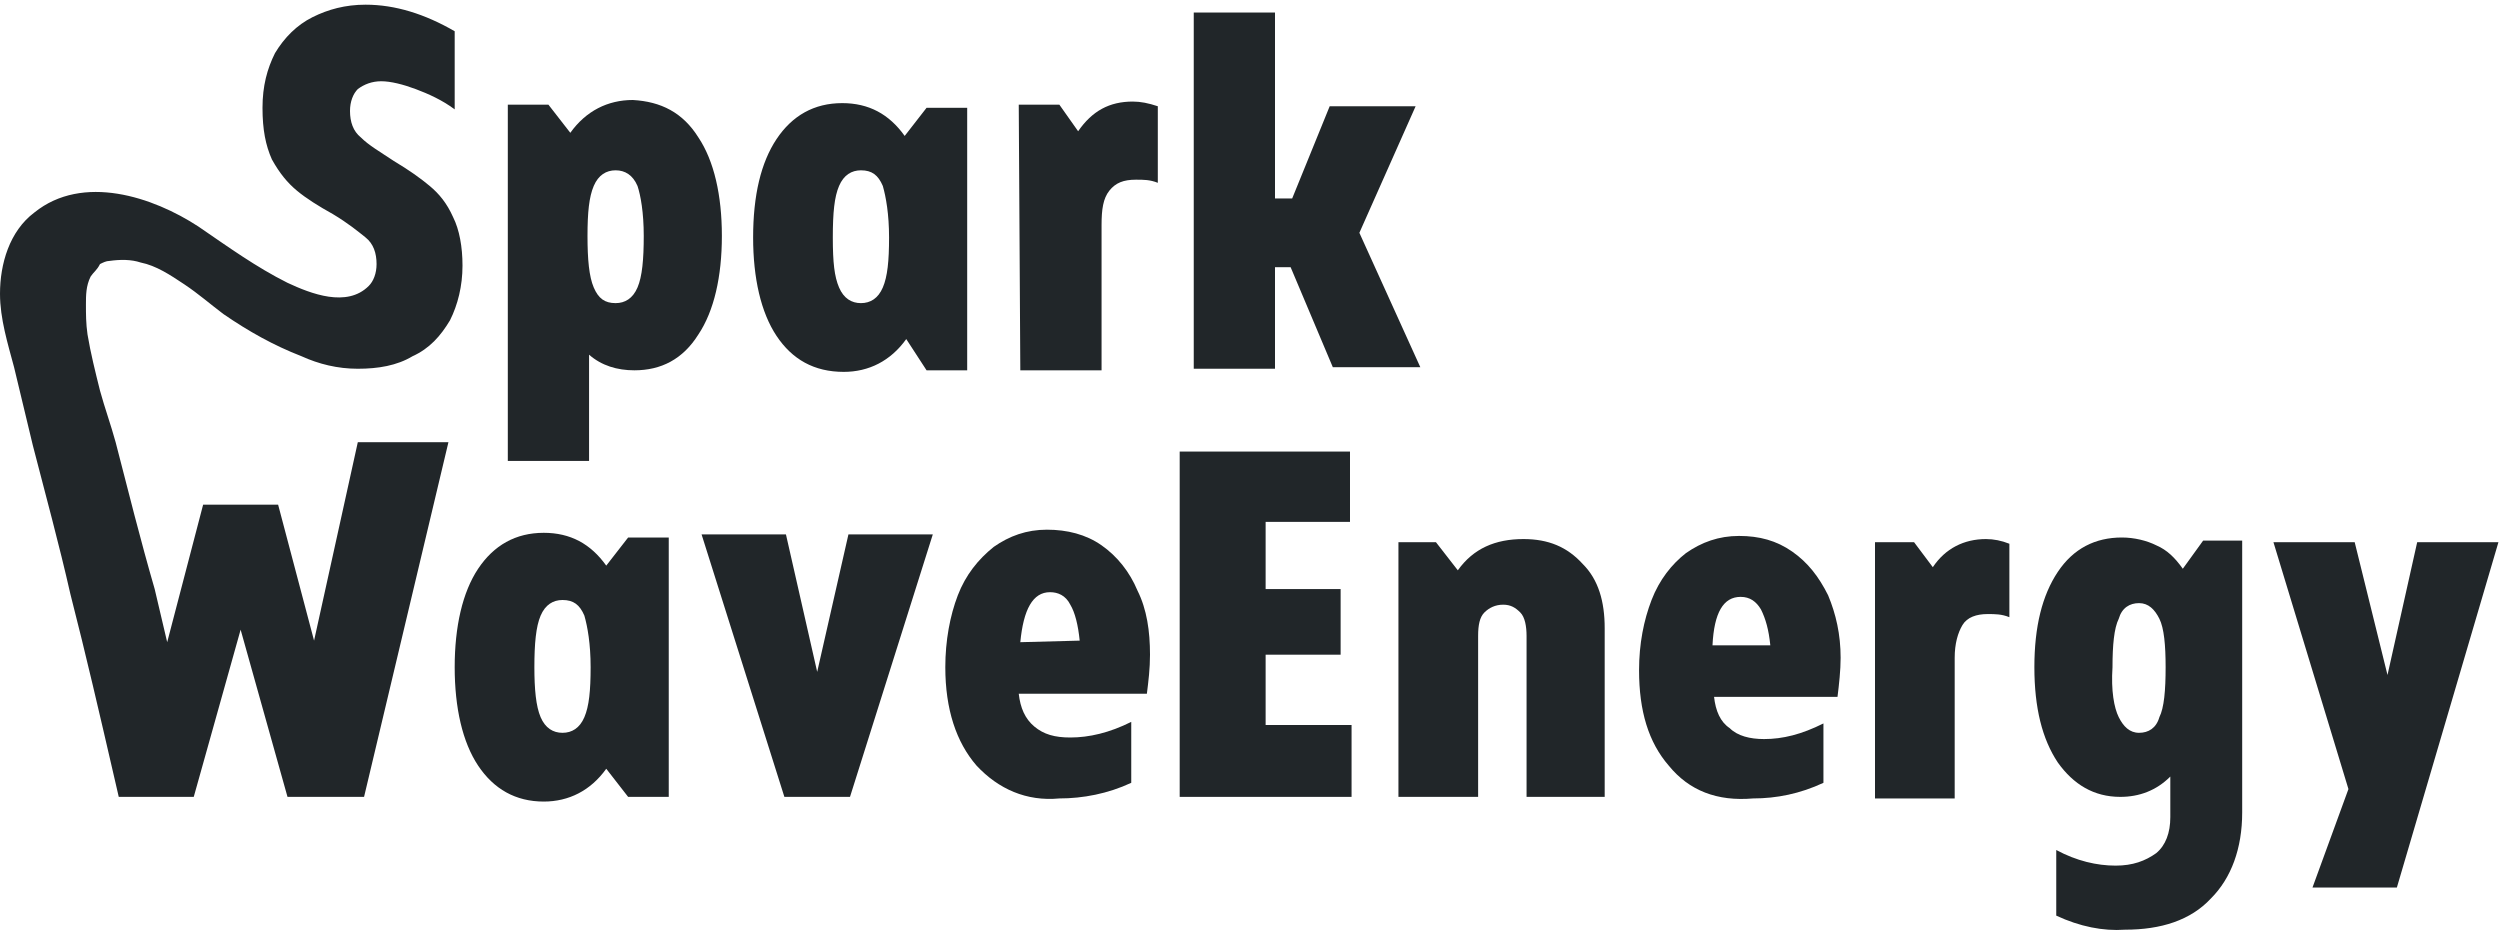 <?xml version="1.0" encoding="UTF-8"?> <svg xmlns="http://www.w3.org/2000/svg" xmlns:xlink="http://www.w3.org/1999/xlink" version="1.1" id="Layer_1" x="0px" y="0px" viewBox="0 0 160 60" style="enable-background:new 0 0 160 60;" xml:space="preserve"> <style type="text/css"> .st0{fill:#212629;} </style> <path id="XMLID_20_" class="st0" d="M75.5,28.9h10.9v4.5H81v4.3h4.8v4.2H81v4.5h5.5V51h-11V28.9z"></path> <path id="XMLID_19_" class="st0" d="M89.4,34.7h2.5l1.4,1.8c1-1.4,2.4-2,4.2-2c1.6,0,2.8,0.5,3.8,1.6c1,1,1.4,2.4,1.4,4.1V51h-5 V40.7c0-0.6-0.1-1.2-0.4-1.5c-0.3-0.3-0.6-0.5-1.1-0.5c-0.5,0-0.9,0.2-1.2,0.5c-0.3,0.3-0.4,0.8-0.4,1.5V51h-5.1V34.7z"></path> <path class="st0" d="M106.8,49c-1.3-1.5-1.9-3.5-1.9-6.1c0-1.7,0.3-3.2,0.8-4.5c0.5-1.3,1.3-2.3,2.2-3c1-0.7,2.1-1.1,3.4-1.1 c1.3,0,2.4,0.3,3.4,1c1,0.7,1.7,1.6,2.3,2.8c0.5,1.2,0.8,2.5,0.8,4c0,0.8-0.1,1.7-0.2,2.5h-7.9c0.1,0.9,0.4,1.6,1,2 c0.5,0.5,1.3,0.7,2.2,0.7c1.2,0,2.4-0.3,3.8-1v3.8c-1.5,0.7-3,1-4.5,1C109.9,51.3,108.1,50.6,106.8,49z M113.3,41.3 c-0.1-1-0.3-1.7-0.6-2.3c-0.3-0.5-0.7-0.8-1.3-0.8c-1.1,0-1.7,1-1.8,3.1L113.3,41.3L113.3,41.3z"></path> <path id="XMLID_16_" class="st0" d="M120,34.7h2.5l1.2,1.6c0.8-1.2,2-1.8,3.4-1.8c0.5,0,1,0.1,1.5,0.3v4.7c-0.5-0.2-0.9-0.2-1.4-0.2 c-0.7,0-1.3,0.2-1.6,0.7c-0.3,0.5-0.5,1.2-0.5,2.1v9H120L120,34.7L120,34.7z"></path> <path class="st0" d="M131.6,58.6v-4.2c1.3,0.7,2.6,1,3.8,1c1.1,0,1.9-0.3,2.6-0.8c0.6-0.5,0.9-1.3,0.9-2.3v-2.6 c-0.9,0.9-2,1.3-3.2,1.3c-1.7,0-3-0.8-4-2.2c-1-1.5-1.5-3.5-1.5-6.1c0-2.6,0.5-4.6,1.5-6.1c1-1.5,2.4-2.2,4.1-2.2 c0.8,0,1.6,0.2,2.2,0.5c0.7,0.3,1.2,0.8,1.7,1.5l1.3-1.8h2.5V52c0,2.3-0.7,4.2-2,5.5c-1.3,1.4-3.2,2-5.5,2 C134.6,59.6,133.1,59.3,131.6,58.6z M135.6,45.9c0.3,0.6,0.7,1,1.3,1c0.6,0,1.1-0.3,1.3-1c0.3-0.6,0.4-1.7,0.4-3.2 c0-1.4-0.1-2.5-0.4-3.1c-0.3-0.6-0.7-1-1.3-1c-0.6,0-1.1,0.3-1.3,1c-0.3,0.6-0.4,1.7-0.4,3.1C135.1,44.2,135.3,45.3,135.6,45.9z"></path> <path id="XMLID_13_" class="st0" d="M150.3,50.5l-4.8-15.8h5.2l2.1,8.5l1.9-8.5h5.2l-6.5,22.1h-5.4L150.3,50.5z"></path> <path class="st0" d="M30.6,49c-1-1.5-1.5-3.7-1.5-6.3s0.5-4.8,1.5-6.3c1-1.5,2.4-2.3,4.2-2.3c1.7,0,3,0.7,4,2.1l1.4-1.8h2.6V51h-2.6 l-1.4-1.8c-1,1.4-2.4,2.1-4,2.1C33,51.3,31.6,50.5,30.6,49z M34.6,45.9c0.3,0.7,0.8,1,1.4,1c0.6,0,1.1-0.3,1.4-1 c0.3-0.7,0.4-1.7,0.4-3.2c0-1.5-0.2-2.6-0.4-3.3c-0.3-0.7-0.7-1-1.4-1c-0.6,0-1.1,0.3-1.4,1c-0.3,0.7-0.4,1.8-0.4,3.3 C34.2,44.1,34.3,45.2,34.6,45.9z"></path> <path id="XMLID_10_" class="st0" d="M44.9,34.2h5.4l2,8.8l2-8.8h5.4L54.4,51h-4.2L44.9,34.2z"></path> <path class="st0" d="M62.5,49c-1.3-1.5-2-3.6-2-6.3c0-1.7,0.3-3.3,0.8-4.6c0.5-1.3,1.3-2.3,2.3-3.1c1-0.7,2.1-1.1,3.4-1.1 c1.3,0,2.5,0.3,3.5,1c1,0.7,1.8,1.7,2.3,2.9c0.6,1.2,0.8,2.6,0.8,4.1c0,0.9-0.1,1.7-0.2,2.5h-8.2c0.1,0.9,0.4,1.6,1,2.1 c0.6,0.5,1.3,0.7,2.3,0.7c1.2,0,2.5-0.3,3.9-1v3.9c-1.5,0.7-3.1,1-4.6,1C65.7,51.3,63.9,50.5,62.5,49z M69.1,41 c-0.1-1-0.3-1.8-0.6-2.3c-0.3-0.6-0.8-0.8-1.3-0.8c-1.1,0-1.7,1.1-1.9,3.2L69.1,41L69.1,41z"></path> <path class="st0" d="M44.7,8.8c1,1.5,1.5,3.7,1.5,6.3s-0.5,4.8-1.5,6.3c-1,1.6-2.4,2.3-4.1,2.3c-1.1,0-2.1-0.3-2.9-1v6.8h-5.2V6.7 h2.6l1.4,1.8c1-1.4,2.4-2.1,4-2.1C42.3,6.5,43.7,7.2,44.7,8.8z M38,18.4c0.3,0.7,0.7,1,1.4,1c0.6,0,1.1-0.3,1.4-1 c0.3-0.7,0.4-1.8,0.4-3.3s-0.2-2.6-0.4-3.2c-0.3-0.7-0.8-1-1.4-1c-0.6,0-1.1,0.3-1.4,1c-0.3,0.7-0.4,1.7-0.4,3.2S37.7,17.7,38,18.4z "></path> <path class="st0" d="M49.7,21.5c-1-1.5-1.5-3.7-1.5-6.3c0-2.7,0.5-4.8,1.5-6.3c1-1.5,2.4-2.3,4.2-2.3c1.7,0,3,0.7,4,2.1l1.4-1.8h2.6 v16.8h-2.6L58,21.7c-1,1.4-2.4,2.1-4,2.1C52.1,23.8,50.7,23,49.7,21.5z M53.7,18.4c0.3,0.7,0.8,1,1.4,1c0.6,0,1.1-0.3,1.4-1 c0.3-0.7,0.4-1.7,0.4-3.2s-0.2-2.6-0.4-3.3c-0.3-0.7-0.7-1-1.4-1c-0.6,0-1.1,0.3-1.4,1c-0.3,0.7-0.4,1.7-0.4,3.3 S53.4,17.7,53.7,18.4z"></path> <path id="XMLID_3_" class="st0" d="M65.2,6.7h2.6L69,8.4c0.9-1.3,2-1.9,3.5-1.9c0.5,0,1,0.1,1.6,0.3v4.9c-0.5-0.2-0.9-0.2-1.4-0.2 c-0.8,0-1.3,0.2-1.7,0.7c-0.4,0.5-0.5,1.2-0.5,2.2v9.3h-5.2L65.2,6.7L65.2,6.7z"></path> <path id="XMLID_2_" class="st0" d="M82.6,17.1h-1v6.5h-5.2V0.8h5.2v11.9h1.1l2.4-5.9h5.5L87,14.9l3.9,8.6h-5.6L82.6,17.1z"></path> <path id="XMLID_1_" class="st0" d="M5.8,17.7C5.8,17.7,5.8,17.7,5.8,17.7c-0.3,0.6-0.3,1.2-0.3,1.8c0,0.6,0,1.2,0.1,1.9 c0.2,1.2,0.5,2.4,0.8,3.6c0.3,1.1,0.7,2.2,1,3.3c0.8,3.1,1.6,6.3,2.5,9.4l0.8,3.4l2.3-8.8h4.8l2.3,8.7l2.8-12.7h5.8L23.3,51h-4.9 l-3-10.7l-3,10.7H7.6c-0.1-0.4-0.2-0.9-0.3-1.3C6.4,45.8,5.5,41.9,4.5,38c-0.7-3.1-1.6-6.4-2.4-9.5c-0.4-1.7-0.8-3.3-1.2-5 C0.5,22,0,20.4,0,18.8c0-1.9,0.6-4,2.2-5.2c3.1-2.5,7.6-1,10.5,0.9c1.9,1.3,3.7,2.6,5.7,3.6c1.5,0.7,3.8,1.6,5.2,0.2 c0.3-0.3,0.5-0.8,0.5-1.4c0-0.7-0.2-1.3-0.7-1.7c-0.5-0.4-1.1-0.9-2.1-1.5c-0.9-0.5-1.7-1-2.3-1.5c-0.6-0.5-1.1-1.1-1.6-2 c-0.4-0.9-0.6-1.9-0.6-3.3c0-1.4,0.3-2.5,0.8-3.5c0.6-1,1.4-1.8,2.4-2.3c1-0.5,2.1-0.8,3.4-0.8c1.9,0,3.8,0.6,5.7,1.7v5 c-0.8-0.6-1.7-1-2.5-1.3c-0.8-0.3-1.6-0.5-2.2-0.5c-0.6,0-1.1,0.2-1.5,0.5c-0.3,0.3-0.5,0.8-0.5,1.4c0,0.7,0.2,1.3,0.7,1.7 c0.5,0.5,1.2,0.9,2.1,1.5c1,0.6,1.7,1.1,2.3,1.6c0.6,0.5,1.1,1.1,1.5,2c0.4,0.8,0.6,1.9,0.6,3.1c0,1.3-0.3,2.5-0.8,3.5 c-0.6,1-1.3,1.8-2.4,2.3c-1,0.6-2.2,0.8-3.5,0.8c-1.3,0-2.5-0.3-3.6-0.8c-1.8-0.7-3.4-1.6-5-2.7c-0.8-0.6-1.6-1.3-2.5-1.9 c-0.9-0.6-1.8-1.2-2.8-1.4c-0.6-0.2-1.3-0.2-2-0.1c-0.2,0-0.4,0.1-0.6,0.2C6.2,17.3,6,17.4,5.8,17.7z"></path> </svg> 